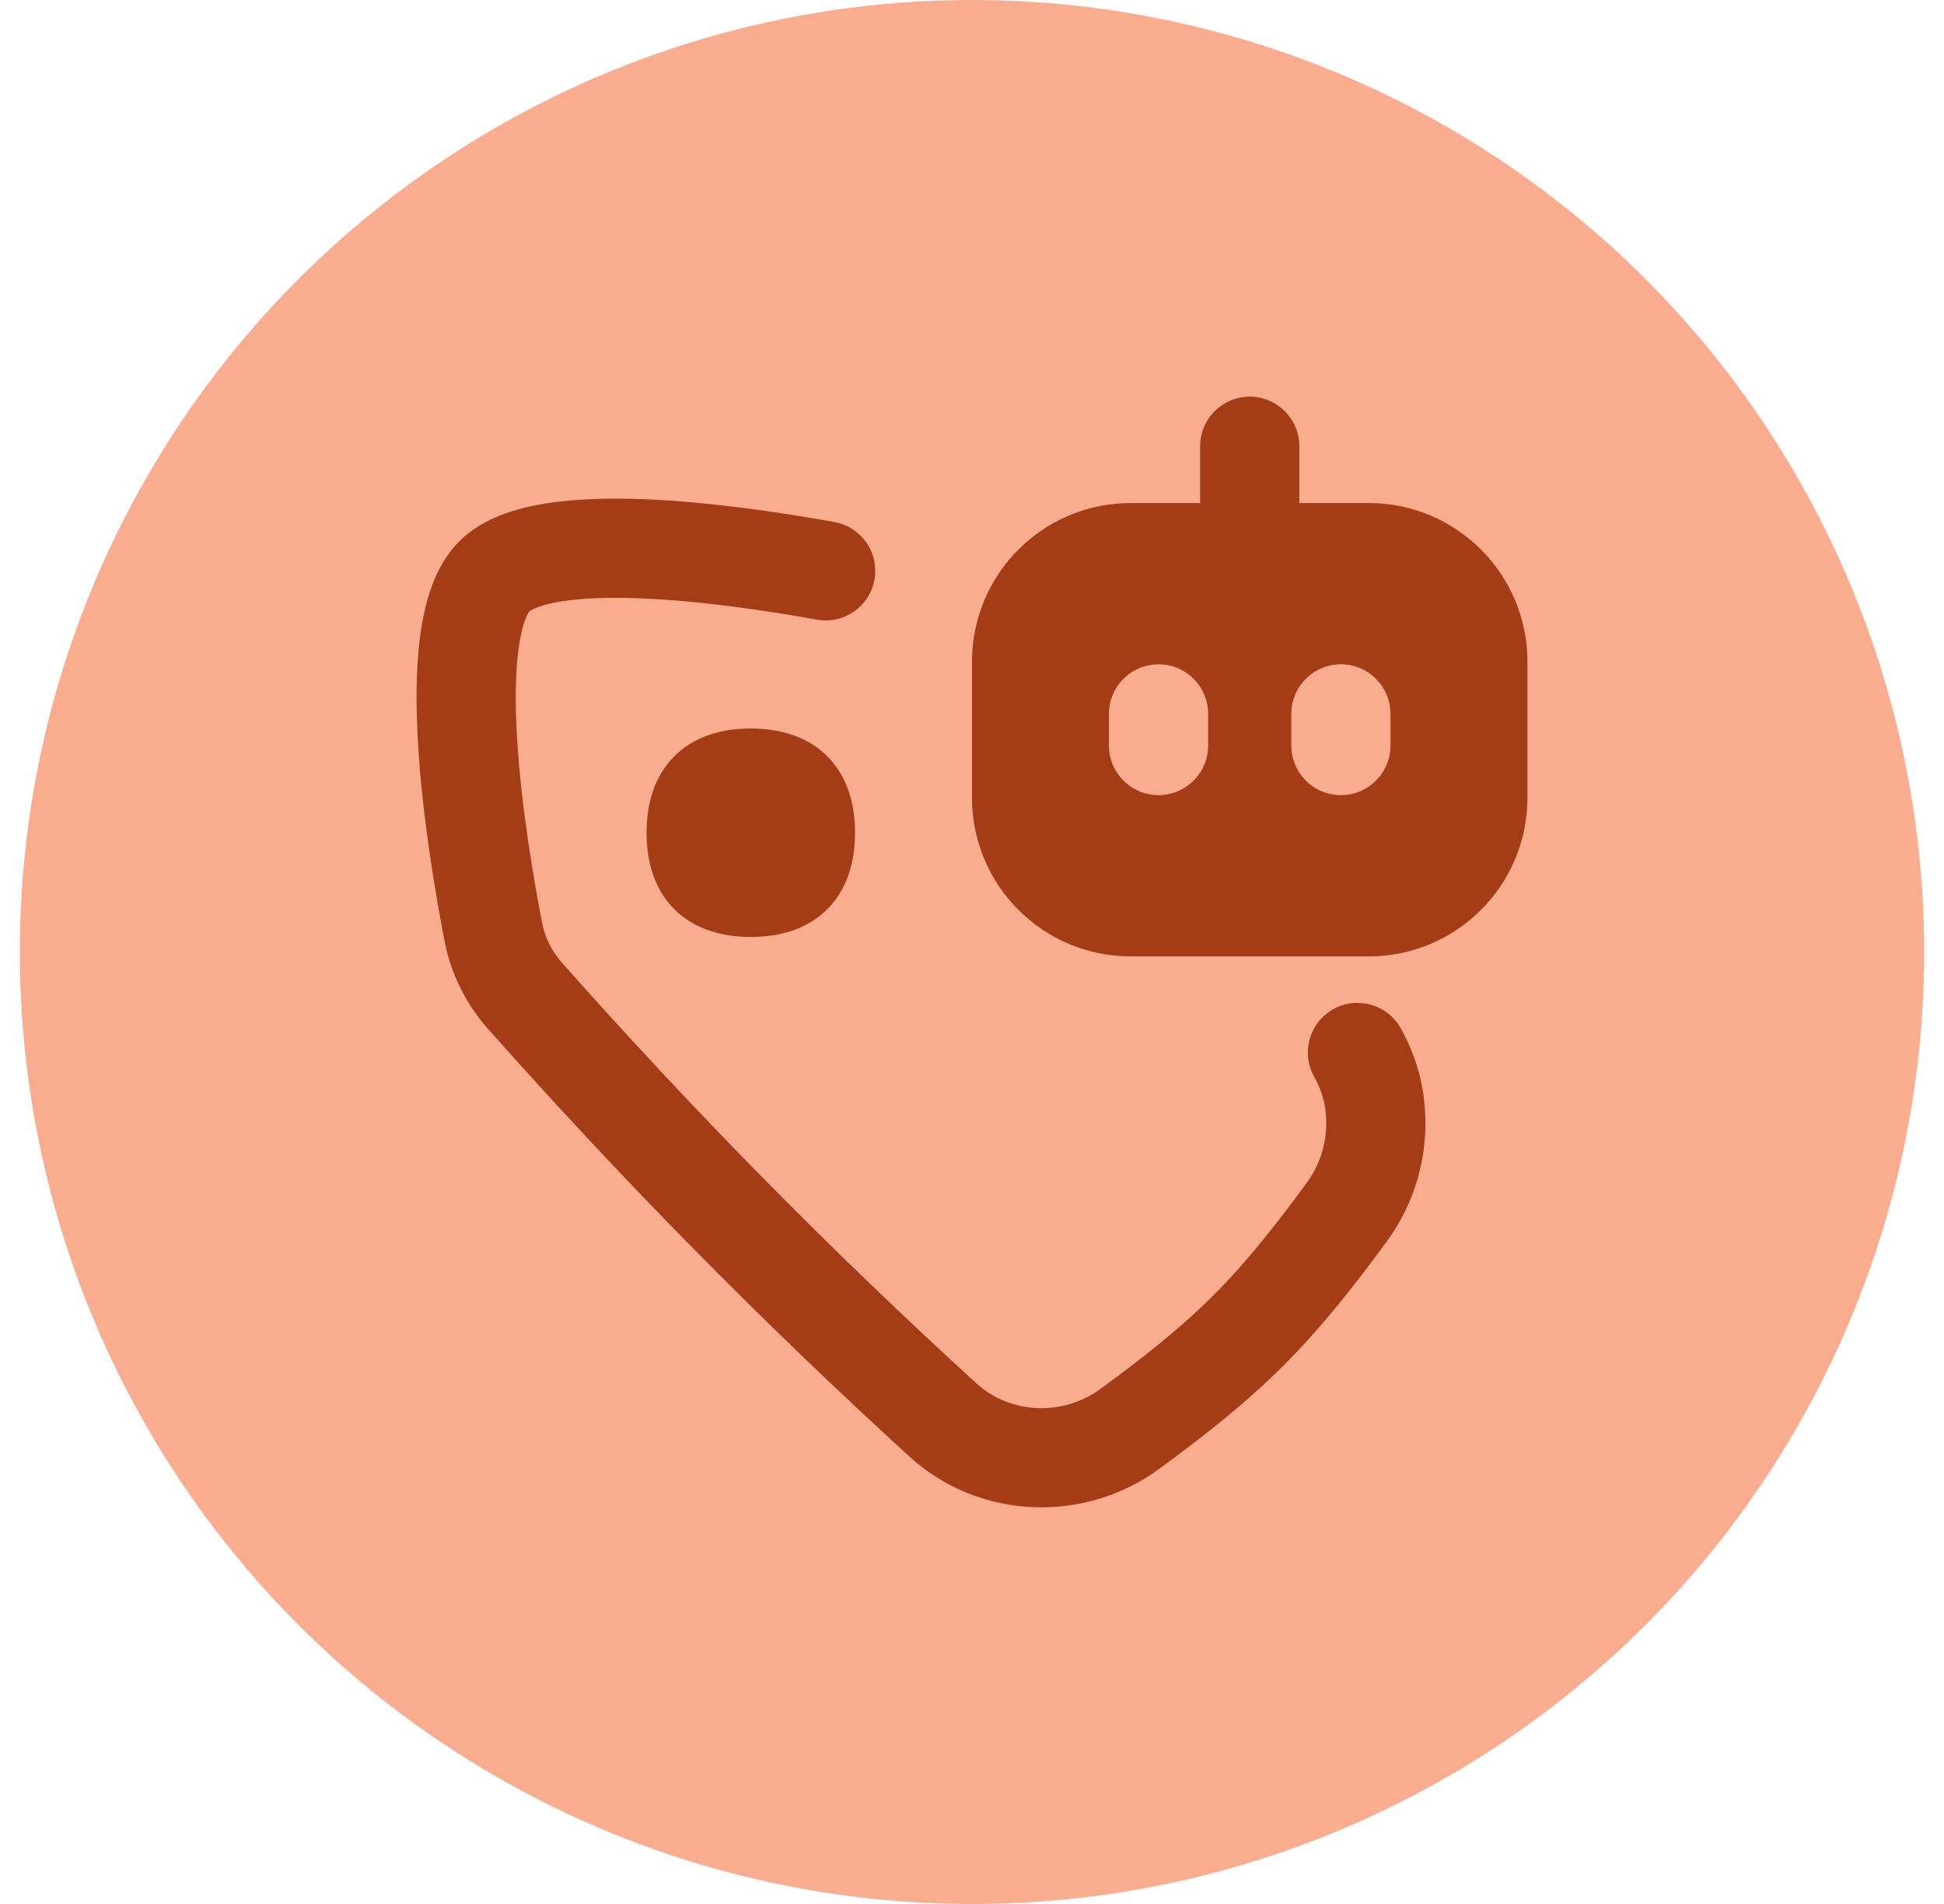 <svg width="49" height="48" viewBox="0 0 49 48" fill="none" xmlns="http://www.w3.org/2000/svg">
<circle cx="24.5" cy="24" r="24" fill="#FAAC8F"/>
<g clip-path="url(#clip0_645_22258)">
<path fill-rule="evenodd" clip-rule="evenodd" d="M31.5 10C32.191 10 32.75 10.56 32.75 11.25V12.682H34.5C36.709 12.682 38.5 14.473 38.5 16.682V20.111C38.5 22.32 36.709 24.111 34.5 24.111H28.5C26.291 24.111 24.5 22.32 24.5 20.111V16.682C24.5 14.473 26.291 12.682 28.5 12.682H30.25V11.25C30.25 10.56 30.81 10 31.5 10ZM30.452 17.997C30.452 17.306 29.892 16.747 29.202 16.747C28.511 16.747 27.952 17.306 27.952 17.997V18.796C27.952 19.487 28.511 20.046 29.202 20.046C29.892 20.046 30.452 19.487 30.452 18.796V17.997ZM33.798 16.747C34.488 16.747 35.048 17.306 35.048 17.997V18.796C35.048 19.487 34.488 20.046 33.798 20.046C33.107 20.046 32.548 19.487 32.548 18.796V17.997C32.548 17.306 33.107 16.747 33.798 16.747ZM13.344 15.415C13.341 15.419 13.292 15.475 13.23 15.643C13.168 15.813 13.111 16.05 13.07 16.359C12.987 16.979 12.982 17.763 13.034 18.627C13.138 20.348 13.455 22.193 13.664 23.266C13.736 23.637 13.912 23.988 14.179 24.288C17.517 28.049 20.928 31.511 24.608 34.873C25.459 35.65 26.785 35.716 27.743 35.012C28.757 34.269 29.724 33.517 30.585 32.656C31.446 31.795 32.198 30.828 32.941 29.814C33.297 29.33 33.459 28.745 33.425 28.171C33.411 27.946 33.373 27.587 33.124 27.141C32.788 26.538 33.005 25.776 33.608 25.441C34.211 25.105 34.973 25.322 35.308 25.925C35.806 26.818 35.894 27.587 35.92 28.023C35.988 29.16 35.668 30.324 34.957 31.293C34.195 32.332 33.353 33.424 32.353 34.424C31.353 35.424 30.261 36.266 29.222 37.028C27.333 38.414 24.68 38.324 22.922 36.719C19.177 33.298 15.704 29.773 12.309 25.948C11.762 25.331 11.372 24.578 11.21 23.743C10.994 22.633 10.652 20.662 10.539 18.778C10.482 17.839 10.478 16.874 10.592 16.027C10.697 15.24 10.934 14.29 11.577 13.648C12.17 13.054 13.02 12.812 13.737 12.695C14.502 12.571 15.369 12.552 16.223 12.585C17.937 12.652 19.784 12.936 21.033 13.161C21.712 13.284 22.164 13.934 22.041 14.614C21.918 15.293 21.268 15.744 20.589 15.621C19.381 15.403 17.667 15.143 16.126 15.084C15.353 15.054 14.671 15.076 14.138 15.163C13.874 15.206 13.674 15.26 13.532 15.317C13.395 15.371 13.348 15.412 13.344 15.415ZM16.997 19.066C17.477 18.585 18.151 18.366 18.924 18.366C19.697 18.366 20.372 18.585 20.852 19.066C21.333 19.546 21.552 20.221 21.552 20.993C21.552 21.766 21.333 22.441 20.852 22.921C20.372 23.402 19.697 23.621 18.924 23.621C18.151 23.621 17.477 23.402 16.997 22.921C16.516 22.441 16.297 21.766 16.297 20.993C16.297 20.221 16.516 19.546 16.997 19.066Z" fill="#A43C15"/>
</g>
<defs>
<clipPath id="clip0_645_22258">
<rect width="28" height="28" fill="white" transform="translate(10.5 10)"/>
</clipPath>
</defs>
</svg>
